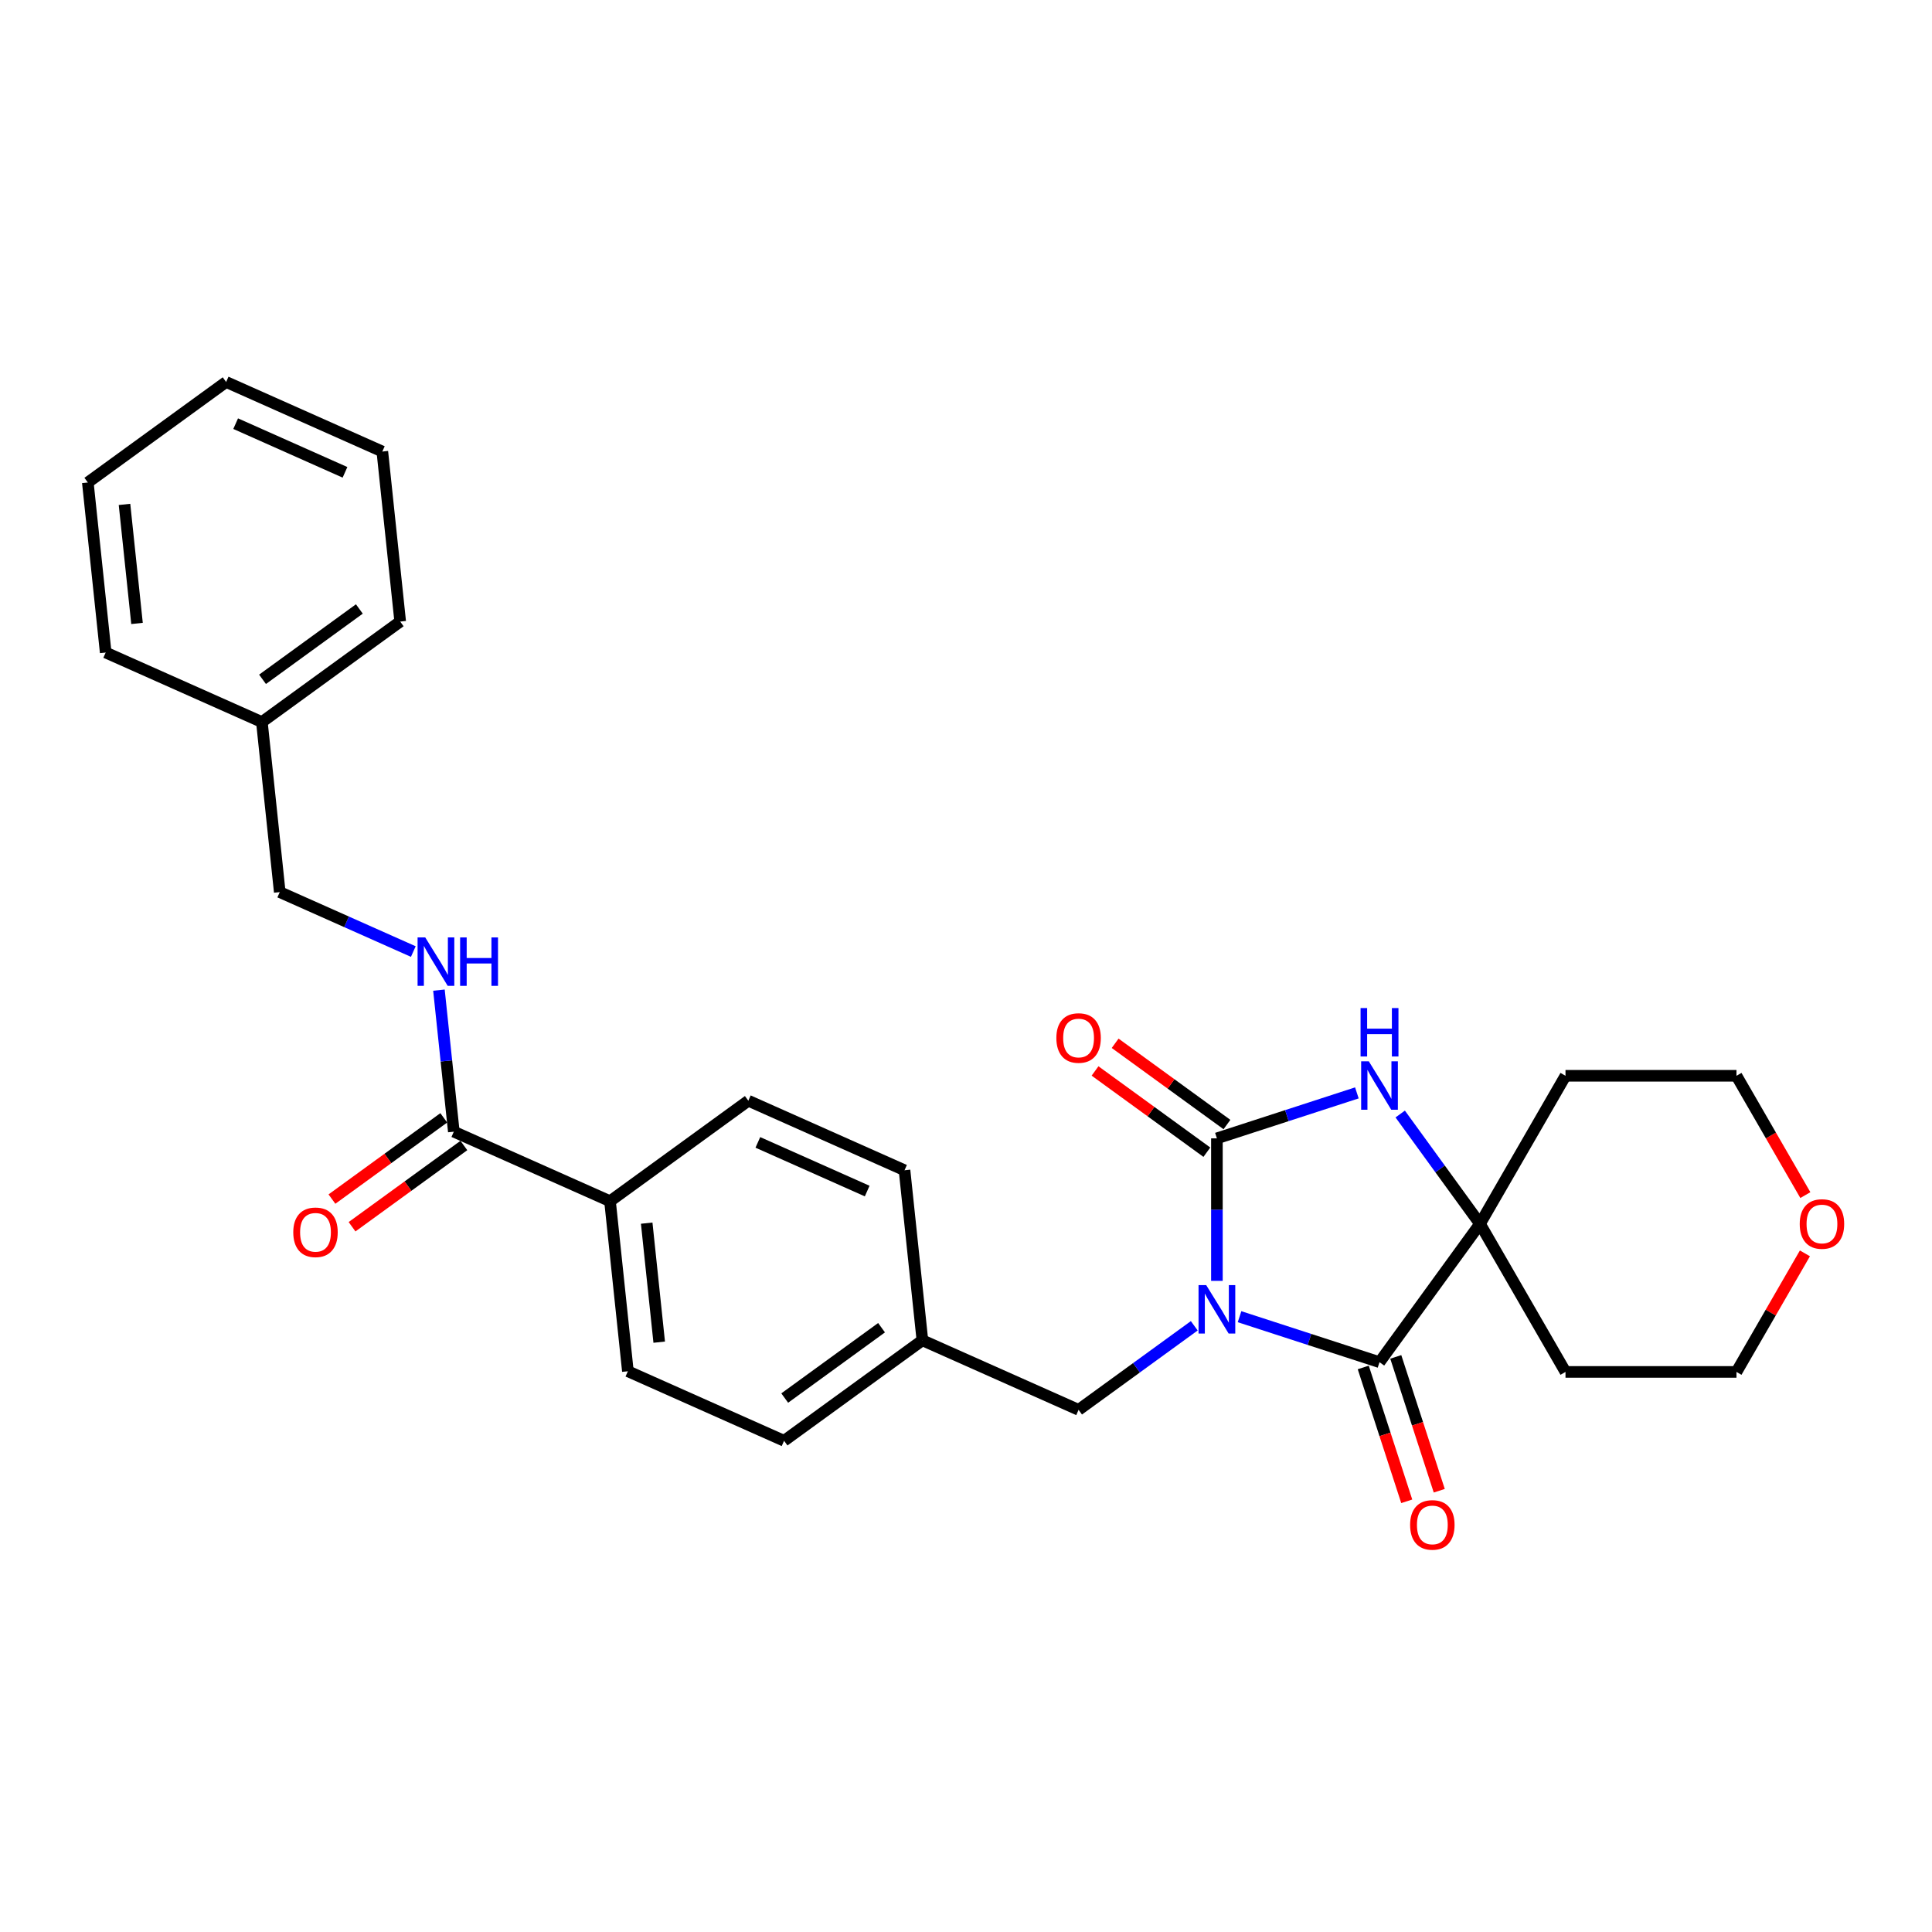 <?xml version='1.0' encoding='iso-8859-1'?>
<svg version='1.1' baseProfile='full'
              xmlns='http://www.w3.org/2000/svg'
                      xmlns:rdkit='http://www.rdkit.org/xml'
                      xmlns:xlink='http://www.w3.org/1999/xlink'
                  xml:space='preserve'
width='1000px' height='1000px' viewBox='0 0 1000 1000'>
<!-- END OF HEADER -->
<rect style='opacity:1.0;fill:#FFFFFF;stroke:none' width='1000' height='1000' x='0' y='0'> </rect>
<path class='bond-0' d='M 629.869,662.97 L 629.869,626.094' style='fill:none;fill-rule:evenodd;stroke:#0000FF;stroke-width:6px;stroke-linecap:butt;stroke-linejoin:miter;stroke-opacity:1' />
<path class='bond-0' d='M 629.869,626.094 L 629.869,589.217' style='fill:none;fill-rule:evenodd;stroke:#000000;stroke-width:6px;stroke-linecap:butt;stroke-linejoin:miter;stroke-opacity:1' />
<path class='bond-1' d='M 641.586,681.52 L 677.809,693.29' style='fill:none;fill-rule:evenodd;stroke:#0000FF;stroke-width:6px;stroke-linecap:butt;stroke-linejoin:miter;stroke-opacity:1' />
<path class='bond-1' d='M 677.809,693.29 L 714.033,705.06' style='fill:none;fill-rule:evenodd;stroke:#000000;stroke-width:6px;stroke-linecap:butt;stroke-linejoin:miter;stroke-opacity:1' />
<path class='bond-5' d='M 618.152,686.226 L 588.213,707.978' style='fill:none;fill-rule:evenodd;stroke:#0000FF;stroke-width:6px;stroke-linecap:butt;stroke-linejoin:miter;stroke-opacity:1' />
<path class='bond-5' d='M 588.213,707.978 L 558.274,729.73' style='fill:none;fill-rule:evenodd;stroke:#000000;stroke-width:6px;stroke-linecap:butt;stroke-linejoin:miter;stroke-opacity:1' />
<path class='bond-2' d='M 629.869,589.217 L 666.093,577.448' style='fill:none;fill-rule:evenodd;stroke:#000000;stroke-width:6px;stroke-linecap:butt;stroke-linejoin:miter;stroke-opacity:1' />
<path class='bond-2' d='M 666.093,577.448 L 702.316,565.678' style='fill:none;fill-rule:evenodd;stroke:#0000FF;stroke-width:6px;stroke-linecap:butt;stroke-linejoin:miter;stroke-opacity:1' />
<path class='bond-7' d='M 635.071,582.058 L 606.132,561.033' style='fill:none;fill-rule:evenodd;stroke:#000000;stroke-width:6px;stroke-linecap:butt;stroke-linejoin:miter;stroke-opacity:1' />
<path class='bond-7' d='M 606.132,561.033 L 577.193,540.007' style='fill:none;fill-rule:evenodd;stroke:#FF0000;stroke-width:6px;stroke-linecap:butt;stroke-linejoin:miter;stroke-opacity:1' />
<path class='bond-7' d='M 624.667,596.377 L 595.728,575.352' style='fill:none;fill-rule:evenodd;stroke:#000000;stroke-width:6px;stroke-linecap:butt;stroke-linejoin:miter;stroke-opacity:1' />
<path class='bond-7' d='M 595.728,575.352 L 566.79,554.326' style='fill:none;fill-rule:evenodd;stroke:#FF0000;stroke-width:6px;stroke-linecap:butt;stroke-linejoin:miter;stroke-opacity:1' />
<path class='bond-3' d='M 714.033,705.06 L 766.05,633.465' style='fill:none;fill-rule:evenodd;stroke:#000000;stroke-width:6px;stroke-linecap:butt;stroke-linejoin:miter;stroke-opacity:1' />
<path class='bond-8' d='M 705.617,707.794 L 716.872,742.434' style='fill:none;fill-rule:evenodd;stroke:#000000;stroke-width:6px;stroke-linecap:butt;stroke-linejoin:miter;stroke-opacity:1' />
<path class='bond-8' d='M 716.872,742.434 L 728.127,777.074' style='fill:none;fill-rule:evenodd;stroke:#FF0000;stroke-width:6px;stroke-linecap:butt;stroke-linejoin:miter;stroke-opacity:1' />
<path class='bond-8' d='M 722.45,702.325 L 733.705,736.965' style='fill:none;fill-rule:evenodd;stroke:#000000;stroke-width:6px;stroke-linecap:butt;stroke-linejoin:miter;stroke-opacity:1' />
<path class='bond-8' d='M 733.705,736.965 L 744.96,771.605' style='fill:none;fill-rule:evenodd;stroke:#FF0000;stroke-width:6px;stroke-linecap:butt;stroke-linejoin:miter;stroke-opacity:1' />
<path class='bond-28' d='M 724.745,576.614 L 745.397,605.04' style='fill:none;fill-rule:evenodd;stroke:#0000FF;stroke-width:6px;stroke-linecap:butt;stroke-linejoin:miter;stroke-opacity:1' />
<path class='bond-28' d='M 745.397,605.04 L 766.05,633.465' style='fill:none;fill-rule:evenodd;stroke:#000000;stroke-width:6px;stroke-linecap:butt;stroke-linejoin:miter;stroke-opacity:1' />
<path class='bond-12' d='M 766.05,633.465 L 810.298,556.826' style='fill:none;fill-rule:evenodd;stroke:#000000;stroke-width:6px;stroke-linecap:butt;stroke-linejoin:miter;stroke-opacity:1' />
<path class='bond-13' d='M 766.05,633.465 L 810.298,710.105' style='fill:none;fill-rule:evenodd;stroke:#000000;stroke-width:6px;stroke-linecap:butt;stroke-linejoin:miter;stroke-opacity:1' />
<path class='bond-4' d='M 234.895,585.752 L 315.74,621.746' style='fill:none;fill-rule:evenodd;stroke:#000000;stroke-width:6px;stroke-linecap:butt;stroke-linejoin:miter;stroke-opacity:1' />
<path class='bond-6' d='M 234.895,585.752 L 231.045,549.118' style='fill:none;fill-rule:evenodd;stroke:#000000;stroke-width:6px;stroke-linecap:butt;stroke-linejoin:miter;stroke-opacity:1' />
<path class='bond-6' d='M 231.045,549.118 L 227.194,512.484' style='fill:none;fill-rule:evenodd;stroke:#0000FF;stroke-width:6px;stroke-linecap:butt;stroke-linejoin:miter;stroke-opacity:1' />
<path class='bond-10' d='M 229.693,578.592 L 200.755,599.618' style='fill:none;fill-rule:evenodd;stroke:#000000;stroke-width:6px;stroke-linecap:butt;stroke-linejoin:miter;stroke-opacity:1' />
<path class='bond-10' d='M 200.755,599.618 L 171.816,620.643' style='fill:none;fill-rule:evenodd;stroke:#FF0000;stroke-width:6px;stroke-linecap:butt;stroke-linejoin:miter;stroke-opacity:1' />
<path class='bond-10' d='M 240.097,592.911 L 211.158,613.937' style='fill:none;fill-rule:evenodd;stroke:#000000;stroke-width:6px;stroke-linecap:butt;stroke-linejoin:miter;stroke-opacity:1' />
<path class='bond-10' d='M 211.158,613.937 L 182.219,634.962' style='fill:none;fill-rule:evenodd;stroke:#FF0000;stroke-width:6px;stroke-linecap:butt;stroke-linejoin:miter;stroke-opacity:1' />
<path class='bond-16' d='M 558.274,729.73 L 477.43,693.735' style='fill:none;fill-rule:evenodd;stroke:#000000;stroke-width:6px;stroke-linecap:butt;stroke-linejoin:miter;stroke-opacity:1' />
<path class='bond-17' d='M 213.928,492.524 L 179.364,477.135' style='fill:none;fill-rule:evenodd;stroke:#0000FF;stroke-width:6px;stroke-linecap:butt;stroke-linejoin:miter;stroke-opacity:1' />
<path class='bond-17' d='M 179.364,477.135 L 144.8,461.747' style='fill:none;fill-rule:evenodd;stroke:#000000;stroke-width:6px;stroke-linecap:butt;stroke-linejoin:miter;stroke-opacity:1' />
<path class='bond-9' d='M 315.74,621.746 L 324.99,709.757' style='fill:none;fill-rule:evenodd;stroke:#000000;stroke-width:6px;stroke-linecap:butt;stroke-linejoin:miter;stroke-opacity:1' />
<path class='bond-9' d='M 334.73,633.098 L 341.205,694.705' style='fill:none;fill-rule:evenodd;stroke:#000000;stroke-width:6px;stroke-linecap:butt;stroke-linejoin:miter;stroke-opacity:1' />
<path class='bond-29' d='M 315.74,621.746 L 387.334,569.73' style='fill:none;fill-rule:evenodd;stroke:#000000;stroke-width:6px;stroke-linecap:butt;stroke-linejoin:miter;stroke-opacity:1' />
<path class='bond-11' d='M 934.222,648.74 L 916.508,679.422' style='fill:none;fill-rule:evenodd;stroke:#FF0000;stroke-width:6px;stroke-linecap:butt;stroke-linejoin:miter;stroke-opacity:1' />
<path class='bond-11' d='M 916.508,679.422 L 898.793,710.105' style='fill:none;fill-rule:evenodd;stroke:#000000;stroke-width:6px;stroke-linecap:butt;stroke-linejoin:miter;stroke-opacity:1' />
<path class='bond-30' d='M 934.447,618.58 L 916.62,587.703' style='fill:none;fill-rule:evenodd;stroke:#FF0000;stroke-width:6px;stroke-linecap:butt;stroke-linejoin:miter;stroke-opacity:1' />
<path class='bond-30' d='M 916.62,587.703 L 898.793,556.826' style='fill:none;fill-rule:evenodd;stroke:#000000;stroke-width:6px;stroke-linecap:butt;stroke-linejoin:miter;stroke-opacity:1' />
<path class='bond-21' d='M 810.298,556.826 L 898.793,556.826' style='fill:none;fill-rule:evenodd;stroke:#000000;stroke-width:6px;stroke-linecap:butt;stroke-linejoin:miter;stroke-opacity:1' />
<path class='bond-22' d='M 810.298,710.105 L 898.793,710.105' style='fill:none;fill-rule:evenodd;stroke:#000000;stroke-width:6px;stroke-linecap:butt;stroke-linejoin:miter;stroke-opacity:1' />
<path class='bond-14' d='M 324.99,709.757 L 405.835,745.752' style='fill:none;fill-rule:evenodd;stroke:#000000;stroke-width:6px;stroke-linecap:butt;stroke-linejoin:miter;stroke-opacity:1' />
<path class='bond-15' d='M 387.334,569.73 L 468.179,605.724' style='fill:none;fill-rule:evenodd;stroke:#000000;stroke-width:6px;stroke-linecap:butt;stroke-linejoin:miter;stroke-opacity:1' />
<path class='bond-15' d='M 392.262,591.298 L 448.854,616.494' style='fill:none;fill-rule:evenodd;stroke:#000000;stroke-width:6px;stroke-linecap:butt;stroke-linejoin:miter;stroke-opacity:1' />
<path class='bond-18' d='M 477.43,693.735 L 468.179,605.724' style='fill:none;fill-rule:evenodd;stroke:#000000;stroke-width:6px;stroke-linecap:butt;stroke-linejoin:miter;stroke-opacity:1' />
<path class='bond-19' d='M 477.43,693.735 L 405.835,745.752' style='fill:none;fill-rule:evenodd;stroke:#000000;stroke-width:6px;stroke-linecap:butt;stroke-linejoin:miter;stroke-opacity:1' />
<path class='bond-19' d='M 456.287,687.219 L 406.171,723.63' style='fill:none;fill-rule:evenodd;stroke:#000000;stroke-width:6px;stroke-linecap:butt;stroke-linejoin:miter;stroke-opacity:1' />
<path class='bond-20' d='M 144.8,461.747 L 135.55,373.736' style='fill:none;fill-rule:evenodd;stroke:#000000;stroke-width:6px;stroke-linecap:butt;stroke-linejoin:miter;stroke-opacity:1' />
<path class='bond-23' d='M 135.55,373.736 L 207.144,321.719' style='fill:none;fill-rule:evenodd;stroke:#000000;stroke-width:6px;stroke-linecap:butt;stroke-linejoin:miter;stroke-opacity:1' />
<path class='bond-23' d='M 135.886,351.614 L 186.002,315.203' style='fill:none;fill-rule:evenodd;stroke:#000000;stroke-width:6px;stroke-linecap:butt;stroke-linejoin:miter;stroke-opacity:1' />
<path class='bond-24' d='M 135.55,373.736 L 54.705,337.741' style='fill:none;fill-rule:evenodd;stroke:#000000;stroke-width:6px;stroke-linecap:butt;stroke-linejoin:miter;stroke-opacity:1' />
<path class='bond-26' d='M 207.144,321.719 L 197.894,233.708' style='fill:none;fill-rule:evenodd;stroke:#000000;stroke-width:6px;stroke-linecap:butt;stroke-linejoin:miter;stroke-opacity:1' />
<path class='bond-25' d='M 54.705,337.741 L 45.455,249.73' style='fill:none;fill-rule:evenodd;stroke:#000000;stroke-width:6px;stroke-linecap:butt;stroke-linejoin:miter;stroke-opacity:1' />
<path class='bond-25' d='M 70.919,322.69 L 64.444,261.082' style='fill:none;fill-rule:evenodd;stroke:#000000;stroke-width:6px;stroke-linecap:butt;stroke-linejoin:miter;stroke-opacity:1' />
<path class='bond-27' d='M 45.455,249.73 L 117.049,197.714' style='fill:none;fill-rule:evenodd;stroke:#000000;stroke-width:6px;stroke-linecap:butt;stroke-linejoin:miter;stroke-opacity:1' />
<path class='bond-31' d='M 197.894,233.708 L 117.049,197.714' style='fill:none;fill-rule:evenodd;stroke:#000000;stroke-width:6px;stroke-linecap:butt;stroke-linejoin:miter;stroke-opacity:1' />
<path class='bond-31' d='M 178.568,244.478 L 121.977,219.282' style='fill:none;fill-rule:evenodd;stroke:#000000;stroke-width:6px;stroke-linecap:butt;stroke-linejoin:miter;stroke-opacity:1' />
<path  class='atom-0' d='M 624.329 665.182
L 632.541 678.456
Q 633.356 679.766, 634.665 682.138
Q 635.975 684.51, 636.046 684.651
L 636.046 665.182
L 639.373 665.182
L 639.373 690.244
L 635.94 690.244
L 627.125 675.731
Q 626.099 674.032, 625.002 672.085
Q 623.94 670.138, 623.621 669.536
L 623.621 690.244
L 620.364 690.244
L 620.364 665.182
L 624.329 665.182
' fill='#0000FF'/>
<path  class='atom-3' d='M 708.493 549.34
L 716.706 562.614
Q 717.52 563.924, 718.83 566.296
Q 720.139 568.667, 720.21 568.809
L 720.21 549.34
L 723.538 549.34
L 723.538 574.402
L 720.104 574.402
L 711.29 559.888
Q 710.263 558.189, 709.166 556.242
Q 708.104 554.296, 707.785 553.694
L 707.785 574.402
L 704.529 574.402
L 704.529 549.34
L 708.493 549.34
' fill='#0000FF'/>
<path  class='atom-3' d='M 704.228 521.772
L 707.626 521.772
L 707.626 532.426
L 720.44 532.426
L 720.44 521.772
L 723.839 521.772
L 723.839 546.834
L 720.44 546.834
L 720.44 535.258
L 707.626 535.258
L 707.626 546.834
L 704.228 546.834
L 704.228 521.772
' fill='#0000FF'/>
<path  class='atom-7' d='M 220.105 485.21
L 228.317 498.484
Q 229.132 499.794, 230.441 502.166
Q 231.751 504.537, 231.822 504.679
L 231.822 485.21
L 235.149 485.21
L 235.149 510.272
L 231.716 510.272
L 222.901 495.759
Q 221.875 494.06, 220.778 492.113
Q 219.716 490.166, 219.397 489.564
L 219.397 510.272
L 216.14 510.272
L 216.14 485.21
L 220.105 485.21
' fill='#0000FF'/>
<path  class='atom-7' d='M 238.158 485.21
L 241.556 485.21
L 241.556 495.865
L 254.37 495.865
L 254.37 485.21
L 257.769 485.21
L 257.769 510.272
L 254.37 510.272
L 254.37 498.697
L 241.556 498.697
L 241.556 510.272
L 238.158 510.272
L 238.158 485.21
' fill='#0000FF'/>
<path  class='atom-8' d='M 546.77 537.272
Q 546.77 531.254, 549.743 527.891
Q 552.717 524.528, 558.274 524.528
Q 563.832 524.528, 566.805 527.891
Q 569.779 531.254, 569.779 537.272
Q 569.779 543.36, 566.77 546.829
Q 563.761 550.263, 558.274 550.263
Q 552.752 550.263, 549.743 546.829
Q 546.77 543.396, 546.77 537.272
M 558.274 547.431
Q 562.097 547.431, 564.15 544.882
Q 566.239 542.298, 566.239 537.272
Q 566.239 532.351, 564.15 529.874
Q 562.097 527.36, 558.274 527.36
Q 554.451 527.36, 552.363 529.838
Q 550.31 532.316, 550.31 537.272
Q 550.31 542.334, 552.363 544.882
Q 554.451 547.431, 558.274 547.431
' fill='#FF0000'/>
<path  class='atom-9' d='M 729.875 789.295
Q 729.875 783.277, 732.849 779.914
Q 735.822 776.552, 741.38 776.552
Q 746.937 776.552, 749.911 779.914
Q 752.884 783.277, 752.884 789.295
Q 752.884 795.383, 749.875 798.852
Q 746.867 802.286, 741.38 802.286
Q 735.858 802.286, 732.849 798.852
Q 729.875 795.419, 729.875 789.295
M 741.38 799.454
Q 745.203 799.454, 747.256 796.906
Q 749.345 794.321, 749.345 789.295
Q 749.345 784.375, 747.256 781.897
Q 745.203 779.383, 741.38 779.383
Q 737.557 779.383, 735.468 781.861
Q 733.415 784.339, 733.415 789.295
Q 733.415 794.357, 735.468 796.906
Q 737.557 799.454, 741.38 799.454
' fill='#FF0000'/>
<path  class='atom-11' d='M 151.796 637.839
Q 151.796 631.821, 154.77 628.459
Q 157.743 625.096, 163.301 625.096
Q 168.858 625.096, 171.832 628.459
Q 174.805 631.821, 174.805 637.839
Q 174.805 643.928, 171.796 647.397
Q 168.787 650.83, 163.301 650.83
Q 157.778 650.83, 154.77 647.397
Q 151.796 643.963, 151.796 637.839
M 163.301 647.998
Q 167.124 647.998, 169.177 645.45
Q 171.265 642.866, 171.265 637.839
Q 171.265 632.919, 169.177 630.441
Q 167.124 627.928, 163.301 627.928
Q 159.478 627.928, 157.389 630.405
Q 155.336 632.883, 155.336 637.839
Q 155.336 642.901, 157.389 645.45
Q 159.478 647.998, 163.301 647.998
' fill='#FF0000'/>
<path  class='atom-12' d='M 931.537 633.536
Q 931.537 627.518, 934.51 624.156
Q 937.483 620.793, 943.041 620.793
Q 948.599 620.793, 951.572 624.156
Q 954.545 627.518, 954.545 633.536
Q 954.545 639.625, 951.537 643.094
Q 948.528 646.527, 943.041 646.527
Q 937.519 646.527, 934.51 643.094
Q 931.537 639.66, 931.537 633.536
M 943.041 643.695
Q 946.864 643.695, 948.917 641.147
Q 951.006 638.563, 951.006 633.536
Q 951.006 628.616, 948.917 626.138
Q 946.864 623.625, 943.041 623.625
Q 939.218 623.625, 937.13 626.102
Q 935.076 628.58, 935.076 633.536
Q 935.076 638.598, 937.13 641.147
Q 939.218 643.695, 943.041 643.695
' fill='#FF0000'/>
</svg>
